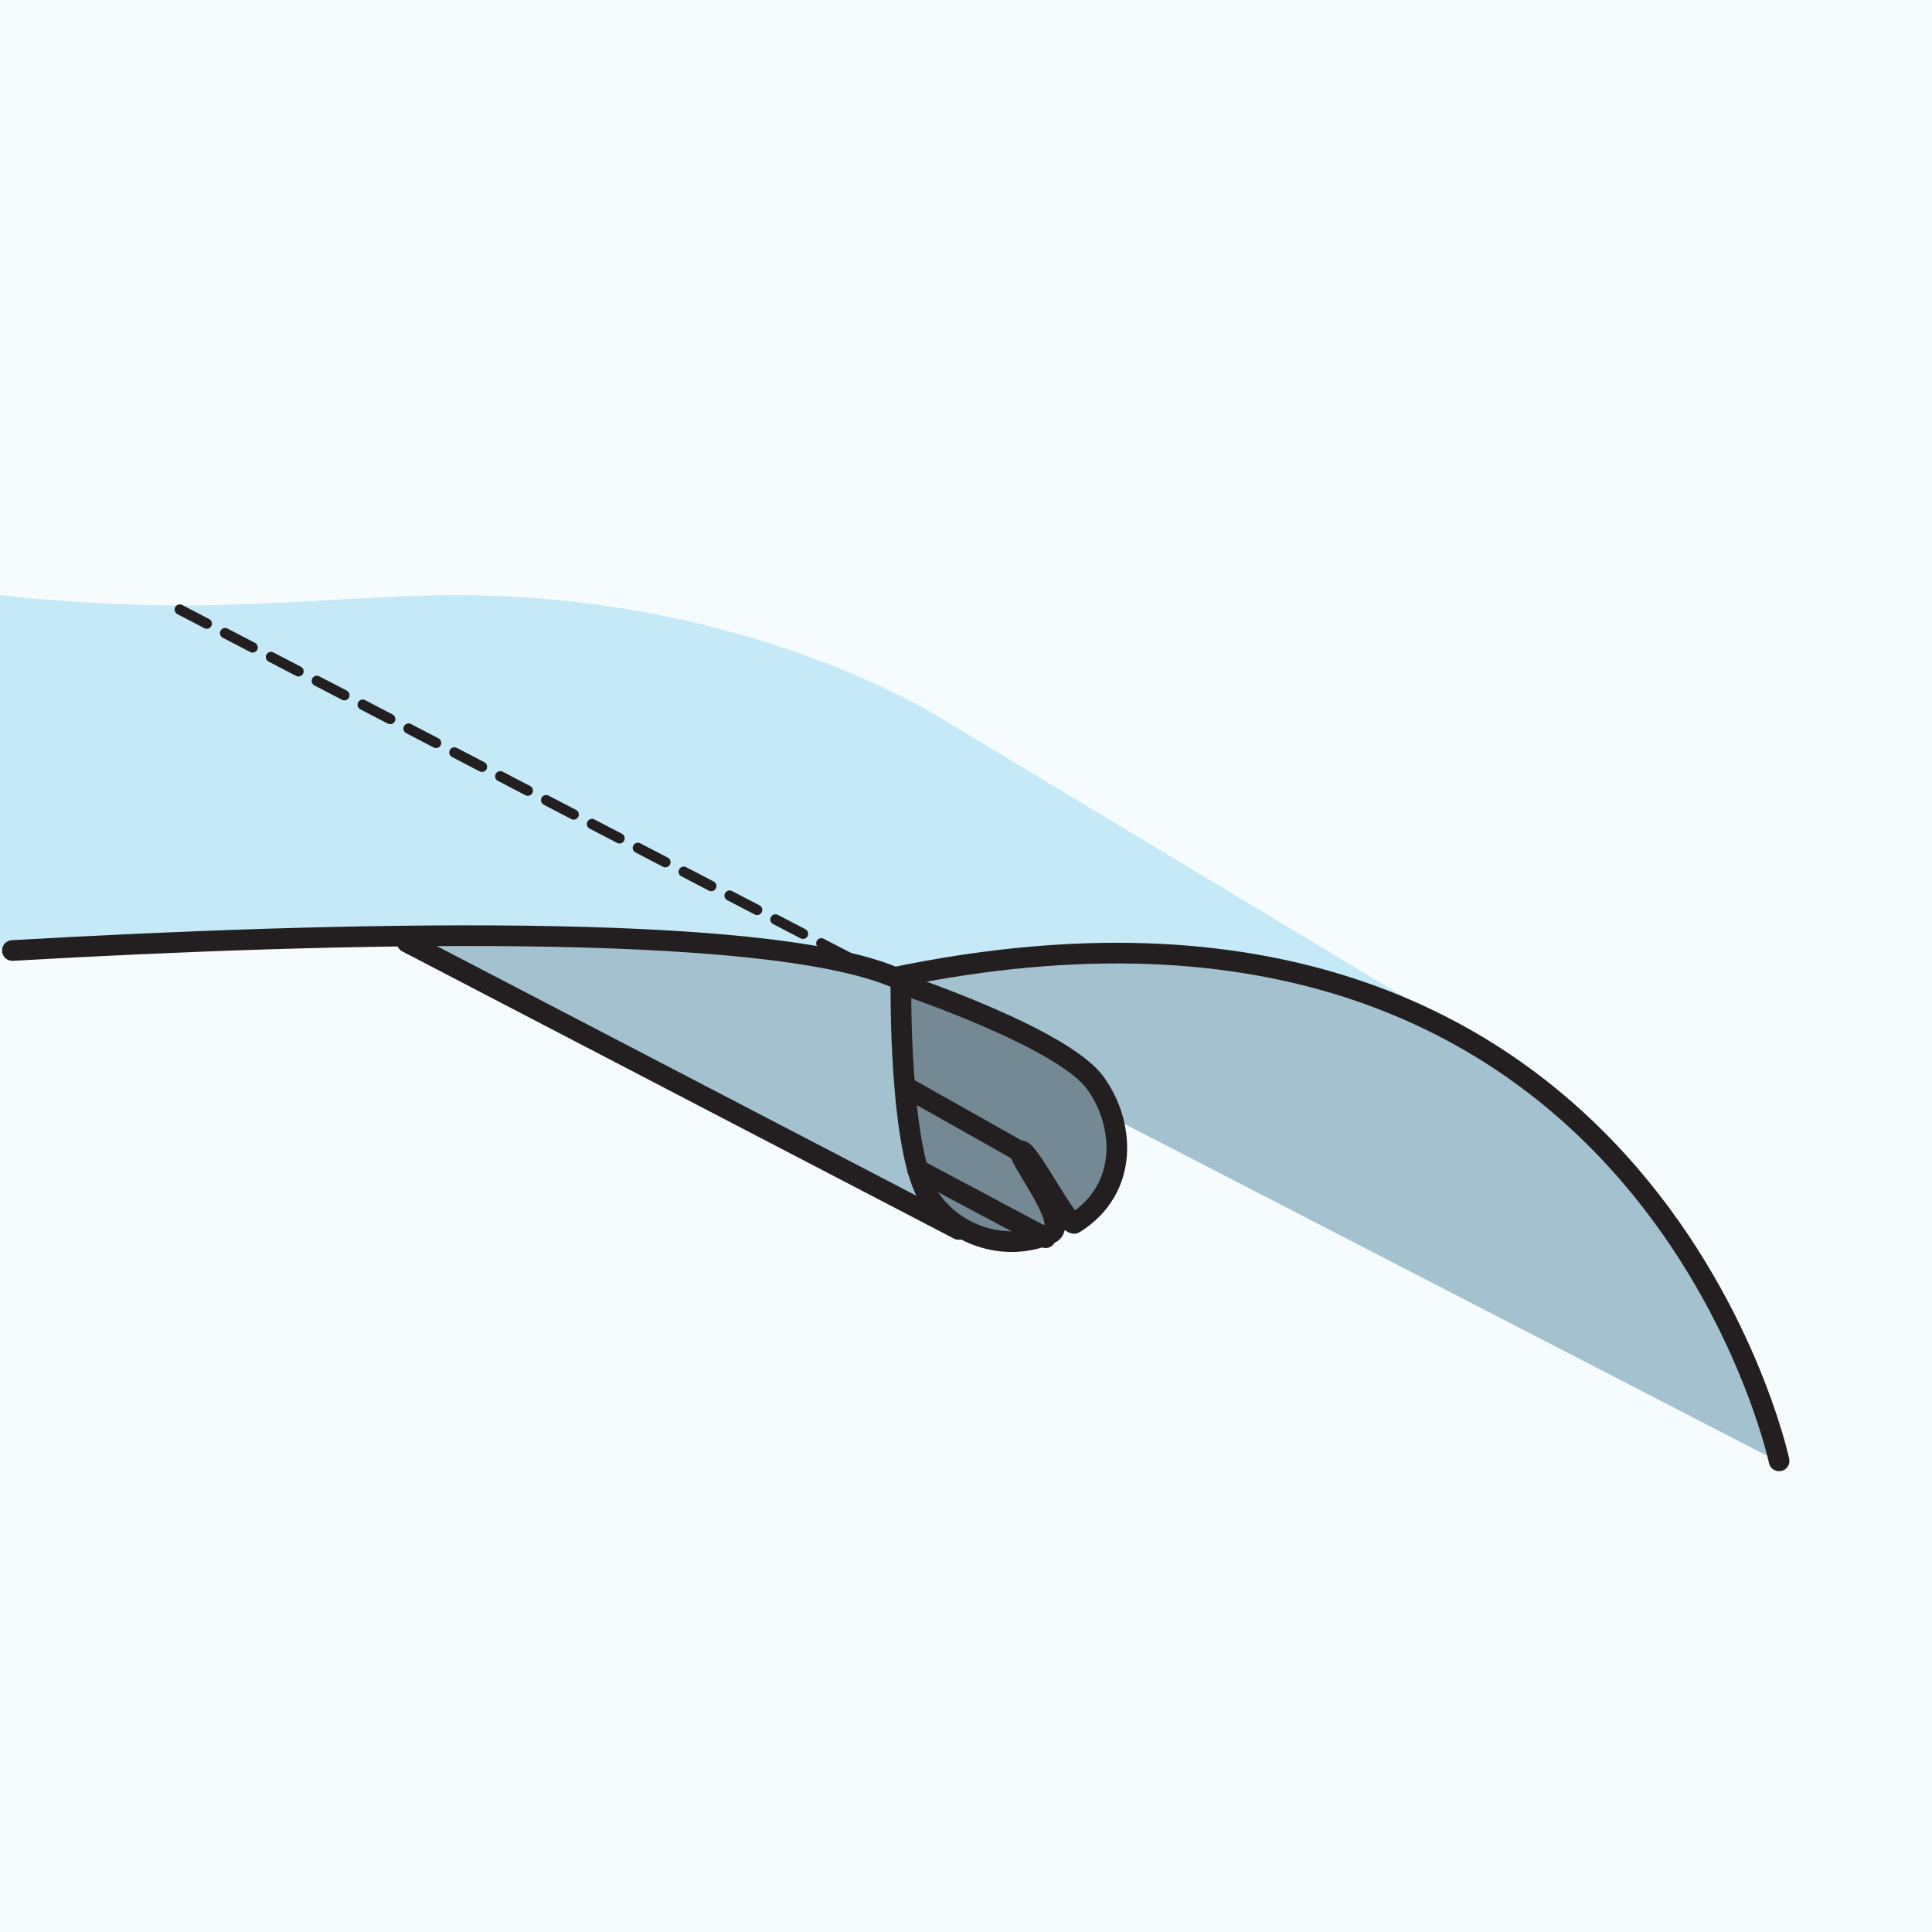<?xml version="1.0" encoding="utf-8"?>
<!-- Generator: Adobe Illustrator 26.0.3, SVG Export Plug-In . SVG Version: 6.00 Build 0)  -->
<svg version="1.1" id="Layer_1" xmlns="http://www.w3.org/2000/svg" xmlns:xlink="http://www.w3.org/1999/xlink" x="0px" y="0px"
	 viewBox="0 0 93.5 93.5" style="enable-background:new 0 0 93.5 93.5;" xml:space="preserve">
<style type="text/css">
	.st0{fill:#F6FBFD;}
	.st1{clip-path:url(#SVGID_00000178888202289552194980000016414724756908668344_);fill:#A4C1CF;}
	.st2{clip-path:url(#SVGID_00000048502588861618600710000002780464384421043604_);fill:#A4C1CF;}
	.st3{clip-path:url(#SVGID_00000139273163268625151630000003998565625856084148_);fill:#C6E9F8;}
	.st4{fill:none;stroke:#231F20;stroke-width:0.5;stroke-linecap:round;stroke-linejoin:round;stroke-dasharray:1.501,1.001;}
	.st5{clip-path:url(#SVGID_00000029765796217381560170000015744191311858360208_);fill:#748993;}
	
		.st6{clip-path:url(#SVGID_00000018925637088665453330000009031964683635215494_);fill:none;stroke:#231F20;stroke-linecap:round;stroke-linejoin:round;}
	.st7{fill:none;stroke:#231F20;stroke-linecap:round;stroke-linejoin:round;}
</style>
<rect class="st0" width="93.5" height="93.5"/>
<g>
	<g>
		<defs>
			<rect id="SVGID_1_" width="93.5" height="93.5"/>
		</defs>
		<clipPath id="SVGID_00000147937567341011350920000012242096237818098055_">
			<use xlink:href="#SVGID_1_"  style="overflow:visible;"/>
		</clipPath>
		<path style="clip-path:url(#SVGID_00000147937567341011350920000012242096237818098055_);fill:#A4C1CF;" d="M43.9,47.1
			c0,0,16.4-3.9,28.3,3.8c9.3,6,13.8,19.8,13.8,19.8L52.5,53.4L43.9,47.1z"/>
	</g>
	<g>
		<defs>
			<rect id="SVGID_00000102542045044943802650000008709571903361258119_" width="93.5" height="93.5"/>
		</defs>
		<clipPath id="SVGID_00000114766230054645515260000005050374742487695268_">
			<use xlink:href="#SVGID_00000102542045044943802650000008709571903361258119_"  style="overflow:visible;"/>
		</clipPath>
		<path style="clip-path:url(#SVGID_00000114766230054645515260000005050374742487695268_);fill:#A4C1CF;" d="M20.2,45.5l25,13.3
			c0,0-1.7-3.5-1.7-6.2c0-2.6,0.1-5.5,0.1-5.5C36.3,45.5,20.2,45.5,20.2,45.5"/>
	</g>
	<g>
		<defs>
			<rect id="SVGID_00000179607636767439159160000017479047455543575196_" width="93.5" height="93.5"/>
		</defs>
		<clipPath id="SVGID_00000166652185264168725880000018289491156067381659_">
			<use xlink:href="#SVGID_00000179607636767439159160000017479047455543575196_"  style="overflow:visible;"/>
		</clipPath>
		<path style="clip-path:url(#SVGID_00000166652185264168725880000018289491156067381659_);fill:#C6E9F8;" d="M70.2,49.6L46.1,35.1
			c0,0-9.3-6.3-24.1-6.3c-3.6,0-8.6,0.5-13.2,0.5c-4.7,0-8.8-0.5-8.8-0.5l0,17.1c16.1-0.6,37.8-1,43.6,1.2
			C43.6,47.1,59.1,43.6,70.2,49.6 M71.9,50.6c-0.6-0.4-1.1-0.7-1.7-1L71.9,50.6z"/>
	</g>
</g>
<line class="st4" x1="43.3" y1="47.5" x2="8.7" y2="29.5"/>
<g>
	<g>
		<defs>
			<rect id="SVGID_00000159430461960001845990000004895676350887337612_" width="93.5" height="93.5"/>
		</defs>
		<clipPath id="SVGID_00000111189387223629682480000004712231177663036092_">
			<use xlink:href="#SVGID_00000159430461960001845990000004895676350887337612_"  style="overflow:visible;"/>
		</clipPath>
		<path style="clip-path:url(#SVGID_00000111189387223629682480000004712231177663036092_);fill:#748993;" d="M49.4,55.7
			c0.3-0.2,2.3,3.7,2.6,3.5c2.7-1.7,2.4-4.9,1-6.8c-1.6-2.2-9.4-4.8-9.4-4.8S43.5,55.8,45,58c1.3,1.9,3.8,2.6,5.8,1.7
			C51.9,59.3,49.1,55.9,49.4,55.7"/>
	</g>
	<g>
		<defs>
			<rect id="SVGID_00000093877979207258738730000003735965675507043496_" width="93.5" height="93.5"/>
		</defs>
		<clipPath id="SVGID_00000113354875506202042800000000266627667751087802_">
			<use xlink:href="#SVGID_00000093877979207258738730000003735965675507043496_"  style="overflow:visible;"/>
		</clipPath>
		
			<path style="clip-path:url(#SVGID_00000113354875506202042800000000266627667751087802_);fill:none;stroke:#231F20;stroke-linecap:round;stroke-linejoin:round;" d="
			M49.4,55.7c0.3-0.2,2.3,3.7,2.6,3.5c2.7-1.7,2.4-4.9,1-6.8c-1.6-2.2-9.4-4.8-9.4-4.8S43.5,55.8,45,58c1.3,1.9,3.8,2.6,5.8,1.7
			C51.9,59.3,49.1,55.9,49.4,55.7z"/>
	</g>
</g>
<line class="st7" x1="46.4" y1="59.5" x2="19.7" y2="45.6"/>
<g>
	<path class="st7" d="M86.1,70.7c0,0-6.6-30.9-42.8-23.4c-6.4-2.7-27-2.2-42.7-1.3"/>
</g>
<line class="st7" x1="49.5" y1="55.8" x2="44" y2="52.7"/>
<line class="st7" x1="50.6" y1="59.9" x2="44.4" y2="56.6"/>
</svg>
